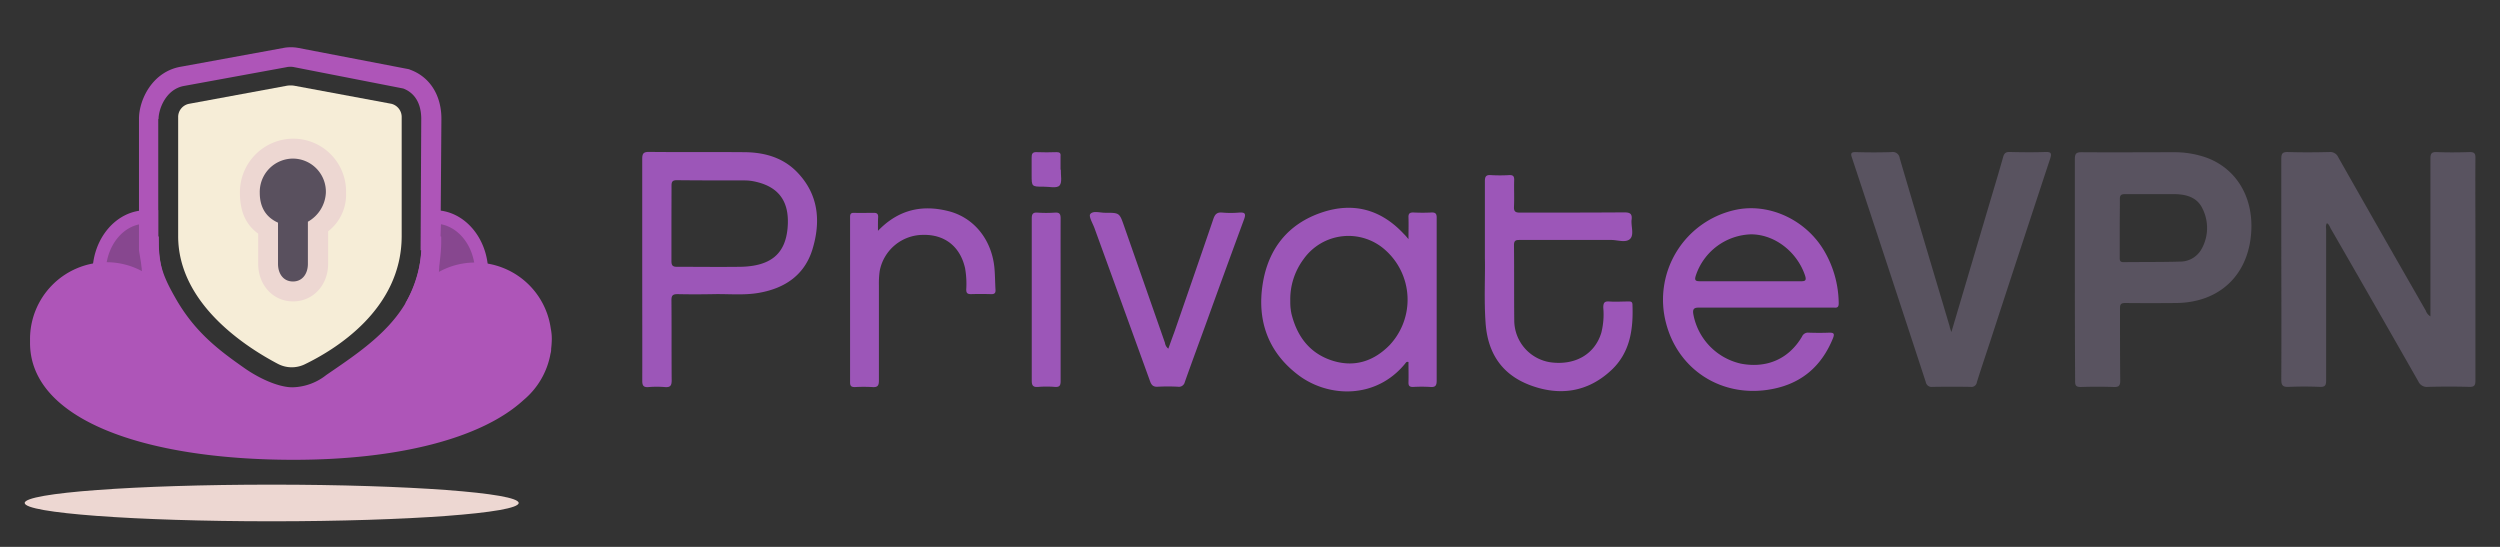<svg id="HMA" xmlns="http://www.w3.org/2000/svg" viewBox="0 0 640 140"><rect x="0" y="0" width="640" height="140" fill="#333333" stroke="none"/><path d="M622.19,81V72.67c0-10.68,0-21.36,0-32.05,0-1.23.23-1.75,1.62-1.69,2.8.12,5.62.09,8.42,0,1.16,0,1.49.3,1.48,1.46-.06,7.22,0,14.43,0,21.64,0,11.79,0,23.57,0,35.35,0,1.25-.25,1.7-1.61,1.66-3.52-.1-7.05-.09-10.57,0a2.37,2.37,0,0,1-2.44-1.41q-11.14-19.56-22.39-39.07c-.29-.5-.43-1.12-1-1.42-.4.58-.21,1.19-.21,1.76,0,12.83,0,25.66,0,38.49,0,1.26-.28,1.71-1.62,1.65-2.64-.11-5.29-.11-7.93,0-1.47.06-1.93-.3-1.93-1.86.07-12.55,0-25.11,0-37.66,0-6.28,0-12.56,0-18.83,0-1.32.26-1.81,1.69-1.77,3.53.11,7.06.09,10.58,0a2.26,2.26,0,0,1,2.32,1.35Q609.75,59.93,621,79.52A2.82,2.82,0,0,0,622.19,81Z" style="fill:#595360"/><path d="M531.16,69c0-9.42,0-18.83,0-28.25,0-1.52.44-1.8,1.85-1.78,7.77.06,15.54,0,23.31,0a24.75,24.75,0,0,1,8.44,1.35c7.69,2.78,12.11,10.06,11.56,19-.67,11.07-8.11,18.15-19.23,18.25q-6.52.06-13,0c-1.1,0-1.38.3-1.37,1.37,0,6.17,0,12.34.06,18.51,0,1.35-.41,1.66-1.67,1.62q-4.21-.14-8.43,0c-1.2,0-1.46-.37-1.45-1.5C531.18,88,531.16,78.5,531.16,69Zm11.49-10.62c0,2.54,0,5.07,0,7.6,0,.7.07,1.14,1,1.13,4.79-.06,9.59,0,14.38-.14a6.26,6.26,0,0,0,5.44-3,11,11,0,0,0,.42-10.46c-1.42-3.12-4.36-3.8-7.48-3.82-4.13,0-8.27,0-12.4,0-1.17,0-1.35.45-1.32,1.45C542.69,53.51,542.65,55.93,542.65,58.35Z" style="fill:#595360"/><path d="M499.56,85l9.38-31.66c1.29-4.37,2.63-8.74,3.86-13.13.28-1,.67-1.32,1.69-1.3,3,.07,6.07.11,9.09,0,1.55-.06,1.7.37,1.25,1.74Q517.12,64,509.51,87.34c-1.15,3.5-2.34,7-3.43,10.5a1.4,1.4,0,0,1-1.61,1.2c-3.25-.06-6.5-.05-9.75,0A1.51,1.51,0,0,1,493,97.81q-9.4-28.74-18.91-57.47c-.34-1-.29-1.43,1-1.4q4.55.14,9.09,0a1.8,1.8,0,0,1,2.15,1.57c4.21,14.34,8.5,28.66,12.77,43C499.16,83.91,499.31,84.32,499.56,85Z" style="fill:#595360"/><path d="M164.41,69c0-9.41,0-18.83,0-28.24,0-1.38.23-1.89,1.78-1.87,8.15.09,16.3,0,24.46.07,5.11.05,9.87,1.39,13.5,5.2,5.39,5.64,6,12.43,3.88,19.53-2,6.69-7.06,10.11-13.76,11.28-3.83.67-7.7.25-11.55.33-3.08.06-6.17.07-9.26,0-1.24,0-1.58.34-1.57,1.58.06,6.83,0,13.65.06,20.48,0,1.39-.38,1.84-1.75,1.73a24.76,24.76,0,0,0-4.13,0c-1.32.11-1.66-.35-1.65-1.65C164.44,87.93,164.41,78.45,164.41,69Zm7.48-11.87c0,3.24,0,6.49,0,9.73,0,1,.26,1.45,1.38,1.44,5.45,0,10.9.07,16.35,0,7.59-.17,11.39-3.21,12-9.9.55-6.23-1.72-10.51-8.42-11.93a11.87,11.87,0,0,0-2.45-.28c-5.83,0-11.67,0-17.5-.06-1.17,0-1.35.48-1.34,1.47C171.91,50.72,171.89,53.91,171.89,57.11Z" style="fill:#9c56b8"/><path d="M452,78.74c-5.67,0-11.35,0-17,0-1.3,0-1.73.31-1.51,1.69a15.92,15.92,0,0,0,12.21,12.67c6.63,1.25,12.25-1.22,15.62-6.94a1.64,1.64,0,0,1,1.66-1c1.76.06,3.53.08,5.29,0,1.16,0,1.42.22,1,1.36-3.09,7.65-8.64,12.11-16.86,13.29-12.05,1.73-22.8-5.3-25.88-17a23.53,23.53,0,0,1,18.07-29.15C453,52,462.18,56.25,466.86,64a26.93,26.93,0,0,1,3.85,13.66c0,1.34-.75,1.08-1.48,1.08ZM448.13,72c4.35,0,8.7,0,13,0,1.09,0,1.31-.29,1-1.35-2-6.13-7.77-10.65-13.85-10.66a15.38,15.38,0,0,0-14.14,10.52c-.43,1.29-.06,1.5,1.12,1.49C439.55,72,443.84,72,448.13,72Z" style="fill:#9c56b8"/><path d="M360.57,61.22c0-2.17.06-3.87,0-5.57-.05-1.08.43-1.29,1.38-1.25a44,44,0,0,0,4.45,0c1.09-.06,1.41.31,1.39,1.39,0,4.73,0,9.46,0,14.2,0,9.13,0,18.27,0,27.41,0,1.26-.28,1.77-1.63,1.66a36.87,36.87,0,0,0-4.46,0c-.88,0-1.15-.32-1.13-1.16.05-1.75,0-3.5,0-5.22-.55-.17-.69.21-.88.44-7.46,9.09-19.53,8.68-27.18,3-7.84-5.85-10.75-14-9.26-23.42,1.4-8.94,6.43-15.39,15.17-18.32,8.09-2.71,15.18-.73,21,5.55C359.72,60.21,360,60.54,360.57,61.22ZM330.31,76.89c0,.77,0,1.54.12,2.31a10.06,10.06,0,0,0,.31,1.62c1.57,5.83,5,10,10.94,11.68,5.44,1.5,10.13-.19,14-4.09a17,17,0,0,0-1-24.36,14.09,14.09,0,0,0-21,2.34A17.21,17.21,0,0,0,330.31,76.89Z" style="fill:#9c56b8"/><path d="M380.13,65.92c0-7.3,0-13.41,0-19.52,0-1.22.29-1.67,1.56-1.57a39.73,39.73,0,0,0,4.63,0c1-.05,1.35.25,1.31,1.29-.07,2.26.06,4.52-.05,6.77-.06,1.28.38,1.55,1.59,1.54,8.87,0,17.74,0,26.6-.06,1.48,0,2.12.31,1.92,1.88s.71,3.87-.4,4.92-3.16.26-4.8.26q-11.65,0-23.31,0c-1,0-1.61,0-1.6,1.35.07,6.45,0,12.89.07,19.33a10.88,10.88,0,0,0,9.29,10.64c6.31.85,11.35-2.09,13-7.58a19.05,19.05,0,0,0,.5-6.38c0-1.18.21-1.71,1.53-1.61,1.58.12,3.19,0,4.79,0,.55,0,1.12-.08,1.15.77.24,6.28-.55,12.29-5.45,16.85-6,5.58-13.1,6.62-20.58,3.87s-11.08-8.38-11.58-16.15C379.89,76.63,380.24,70.68,380.13,65.92Z" style="fill:#9c56b8"/><path d="M299.09,89.26c.53-1.44,1-2.81,1.52-4.18,3.34-9.66,6.7-19.32,10-29,.41-1.22.93-1.8,2.31-1.66a24.58,24.58,0,0,0,4.29,0c1.44-.1,1.82.22,1.28,1.7C315.22,65,312,73.79,308.82,82.62c-1.84,5.06-3.71,10.11-5.51,15.19A1.55,1.55,0,0,1,301.53,99a48.58,48.58,0,0,0-5.12,0c-1.16.08-1.64-.39-2-1.42Q287.32,78,280.19,58.41c-.45-1.24-1.53-3-1.08-3.61.74-.93,2.53-.31,3.87-.33,3.61,0,3.6,0,4.79,3.41Q293,72.82,298.23,87.76A2.26,2.26,0,0,0,299.09,89.26Z" style="fill:#9c56b8"/><path d="M224.76,59.09C230,53.64,236,52.38,242.6,54c6.79,1.62,11.42,7.5,12,14.9.14,1.75.14,3.51.25,5.27.06.87-.28,1.16-1.14,1.13-1.71-.05-3.42-.06-5.12,0-.94,0-1.24-.28-1.23-1.22a22.93,22.93,0,0,0-.3-5.42c-1.24-5.51-5.17-8.66-10.75-8.53a11.34,11.34,0,0,0-11.11,9.26A23,23,0,0,0,225,73c0,8.15,0,16.3,0,24.45,0,1.32-.38,1.73-1.67,1.64a39,39,0,0,0-4.46,0c-.9,0-1.25-.22-1.25-1.19q0-21.15,0-42.29c0-.71.1-1.15,1-1.12,1.71.05,3.42,0,5.13,0,.81,0,1.07.33,1.06,1.08C224.74,56.54,224.76,57.56,224.76,59.09Z" style="fill:#9c56b8"/><path d="M271.52,76.73c0,6.94,0,13.88,0,20.82,0,1.11-.25,1.58-1.45,1.5a26.84,26.84,0,0,0-4.3,0c-1.33.11-1.65-.38-1.64-1.66,0-8.87,0-17.73,0-26.6,0-5,0-9.91,0-14.87,0-1.13.29-1.57,1.47-1.49a33.19,33.19,0,0,0,4.46,0c1.19-.08,1.46.36,1.46,1.49C271.5,62.86,271.52,69.79,271.52,76.73Z" style="fill:#9c56b8"/><path d="M271.58,43.47c-.06,1.37.38,3.17-.32,4s-2.69.29-4.1.32c-3.06,0-3.06,0-3.06-3,0-1.49,0-3,0-4.46,0-.93.19-1.43,1.28-1.38,1.7.08,3.41.05,5.12,0,.78,0,1.08.26,1,1,0,1.15,0,2.31,0,3.47Z" style="fill:#9c56b8"/><path d="M100.19,26.57,75.62,22a6,6,0,0,0-2.46,0L48.42,26.57a3.45,3.45,0,0,0-2.81,3.23V60.33C45.53,78,63.55,89.15,71.12,93.14a7.64,7.64,0,0,0,6.8.17c7.57-3.65,24.91-13.94,24.91-32.9V29.89a3.48,3.48,0,0,0-2.64-3.32Z" style="fill:#f6edd7"/><path d="M44.85,77.67a5,5,0,0,1-1.19.09,8.06,8.06,0,0,1-5.36-2.13,13.76,13.76,0,0,1-4.17-10.2,15.56,15.56,0,0,1,1.36-6.38c1.11-2.46,2.47-4.34,5-5.27V60.5l.17.08v1.79A31,31,0,0,0,44.85,77.67Zm58.91,0a5,5,0,0,0,1.2.09,8.05,8.05,0,0,0,5.35-2.13,13.76,13.76,0,0,0,4.17-10.2A15.65,15.65,0,0,0,113,59.05c-1.11-2.46-2.55-4.34-5.1-5.27v6.8l.08,1.79A31.75,31.75,0,0,1,103.76,77.67Z" style="fill:#ae55b8"/><path d="M25.38,69.85c0-7.91,5.35-14.29,12-14.29A115,115,0,0,1,38,68.32c0,7.9,6,15.81-.6,15.81s-12-6.37-12-14.28Zm97.94,0c0-7.91-5.36-14.29-12-14.29a116.93,116.93,0,0,0-.59,12.76c0,7.9-6,15.81.59,15.81s12-6.37,12-14.28Z" style="fill:#87478f"/><path d="M111.33,85.83a4.74,4.74,0,0,1-4-1.6c-1.46-1.93-.7-4.64.26-8.08A29.8,29.8,0,0,0,109,68.32a119.36,119.36,0,0,1,.6-13l.19-1.5h1.5c7.55,0,13.69,7.17,13.69,16S118.88,85.83,111.33,85.83Zm1.53-28.43c-.17,2-.42,5.85-.42,10.92a32.92,32.92,0,0,1-1.57,8.75c-.51,1.8-1.27,4.52-.83,5.1.07.09.43.26,1.29.26,5.67,0,10.29-5.64,10.29-12.58C121.62,63.54,117.81,58.31,112.86,57.4ZM37.36,85.83c-7.54,0-13.68-7.17-13.68-16s6.14-16,13.68-16h1.51l.18,1.5a114.55,114.55,0,0,1,.61,13,30.21,30.21,0,0,0,1.44,7.83c1,3.44,1.72,6.15.26,8.08A4.72,4.72,0,0,1,37.36,85.83ZM35.84,57.4c-5,.91-8.76,6.14-8.76,12.45,0,6.94,4.61,12.58,10.28,12.58.87,0,1.23-.17,1.3-.26.43-.58-.33-3.3-.83-5.1a32.52,32.52,0,0,1-1.57-8.75C36.26,63.25,36,59.43,35.84,57.4Z" style="fill:#ae55b8"/><path d="M75,74.61c-3.83,0-6.38-3.06-6.38-7.06V58.46c-3.4-2-4.67-5.11-4.67-9.1A11.21,11.21,0,0,1,75.11,38.05a11,11,0,0,1,11,11.31A9.84,9.84,0,0,1,81.49,58v9.52C81.4,71.63,78.85,74.61,75,74.61Z" style="fill:#59505e"/><path d="M75,40.6a8.47,8.47,0,0,1,8.42,8.76,9,9,0,0,1-4.6,7.4V67.55c0,2.47-1.36,4.51-3.82,4.51s-3.83-2-3.83-4.51V57c-3.4-1.53-4.67-4.34-4.67-7.65A8.53,8.53,0,0,1,75,40.6m0-5.1A13.71,13.71,0,0,0,61.42,49.36c0,4.42,1.28,8,4.68,10.46v7.73c0,5.36,3.74,9.61,8.93,9.61S84,72.91,84,67.55V59.22a11.87,11.87,0,0,0,4.59-9.86A13.52,13.52,0,0,0,75,35.5Z" style="fill:#edd7d2"/><path d="M140.92,90.59c0-.08.08-.25.08-.34a3.27,3.27,0,0,0,.09-.93,24,24,0,0,0,.17-2.47,12.88,12.88,0,0,0-.26-2.72,19.6,19.6,0,0,0-19.38-16.92,19,19,0,0,0-9.52,2.55,42.32,42.32,0,0,0,.85-7.39V60.58l-.17-.08L113,30.4c0-6.12-3.06-10.8-8.08-12.58l-.17-.09L76.47,12.29a10.3,10.3,0,0,0-4,0l-26,4.76C39,18.24,35.58,25.55,35.58,30.4V64.07s.59,3.74.93,5.44a19,19,0,0,0-9.26-2.38A19.67,19.67,0,0,0,7.69,86.94v.85c0,19.55,29.08,29.92,67.51,29.92,26.61,0,48.12-5.44,58.83-15.3a20,20,0,0,0,6.89-11.82ZM40.59,30.48c0-2.55,1.88-7.73,6.64-8.5l26-4.76a4.85,4.85,0,0,1,2.21,0l27.8,5.44c1.79.68,4.6,2.55,4.6,7.82l-.17,33.59h.17C107,80.48,94.5,88.47,83.53,96a14.44,14.44,0,0,1-8.67,3.15c-3.57,0-8.67-2.3-12.67-5.19-6.55-4.59-12.58-9.26-17.43-17.94-2.55-4.5-4.17-8.07-4.17-13.68l-.08-1.87v-30Z" style="fill:#ae55b8"/><ellipse cx="69.55" cy="128.76" rx="63.23" ry="4.69" style="fill:#edd7d2"/></svg>